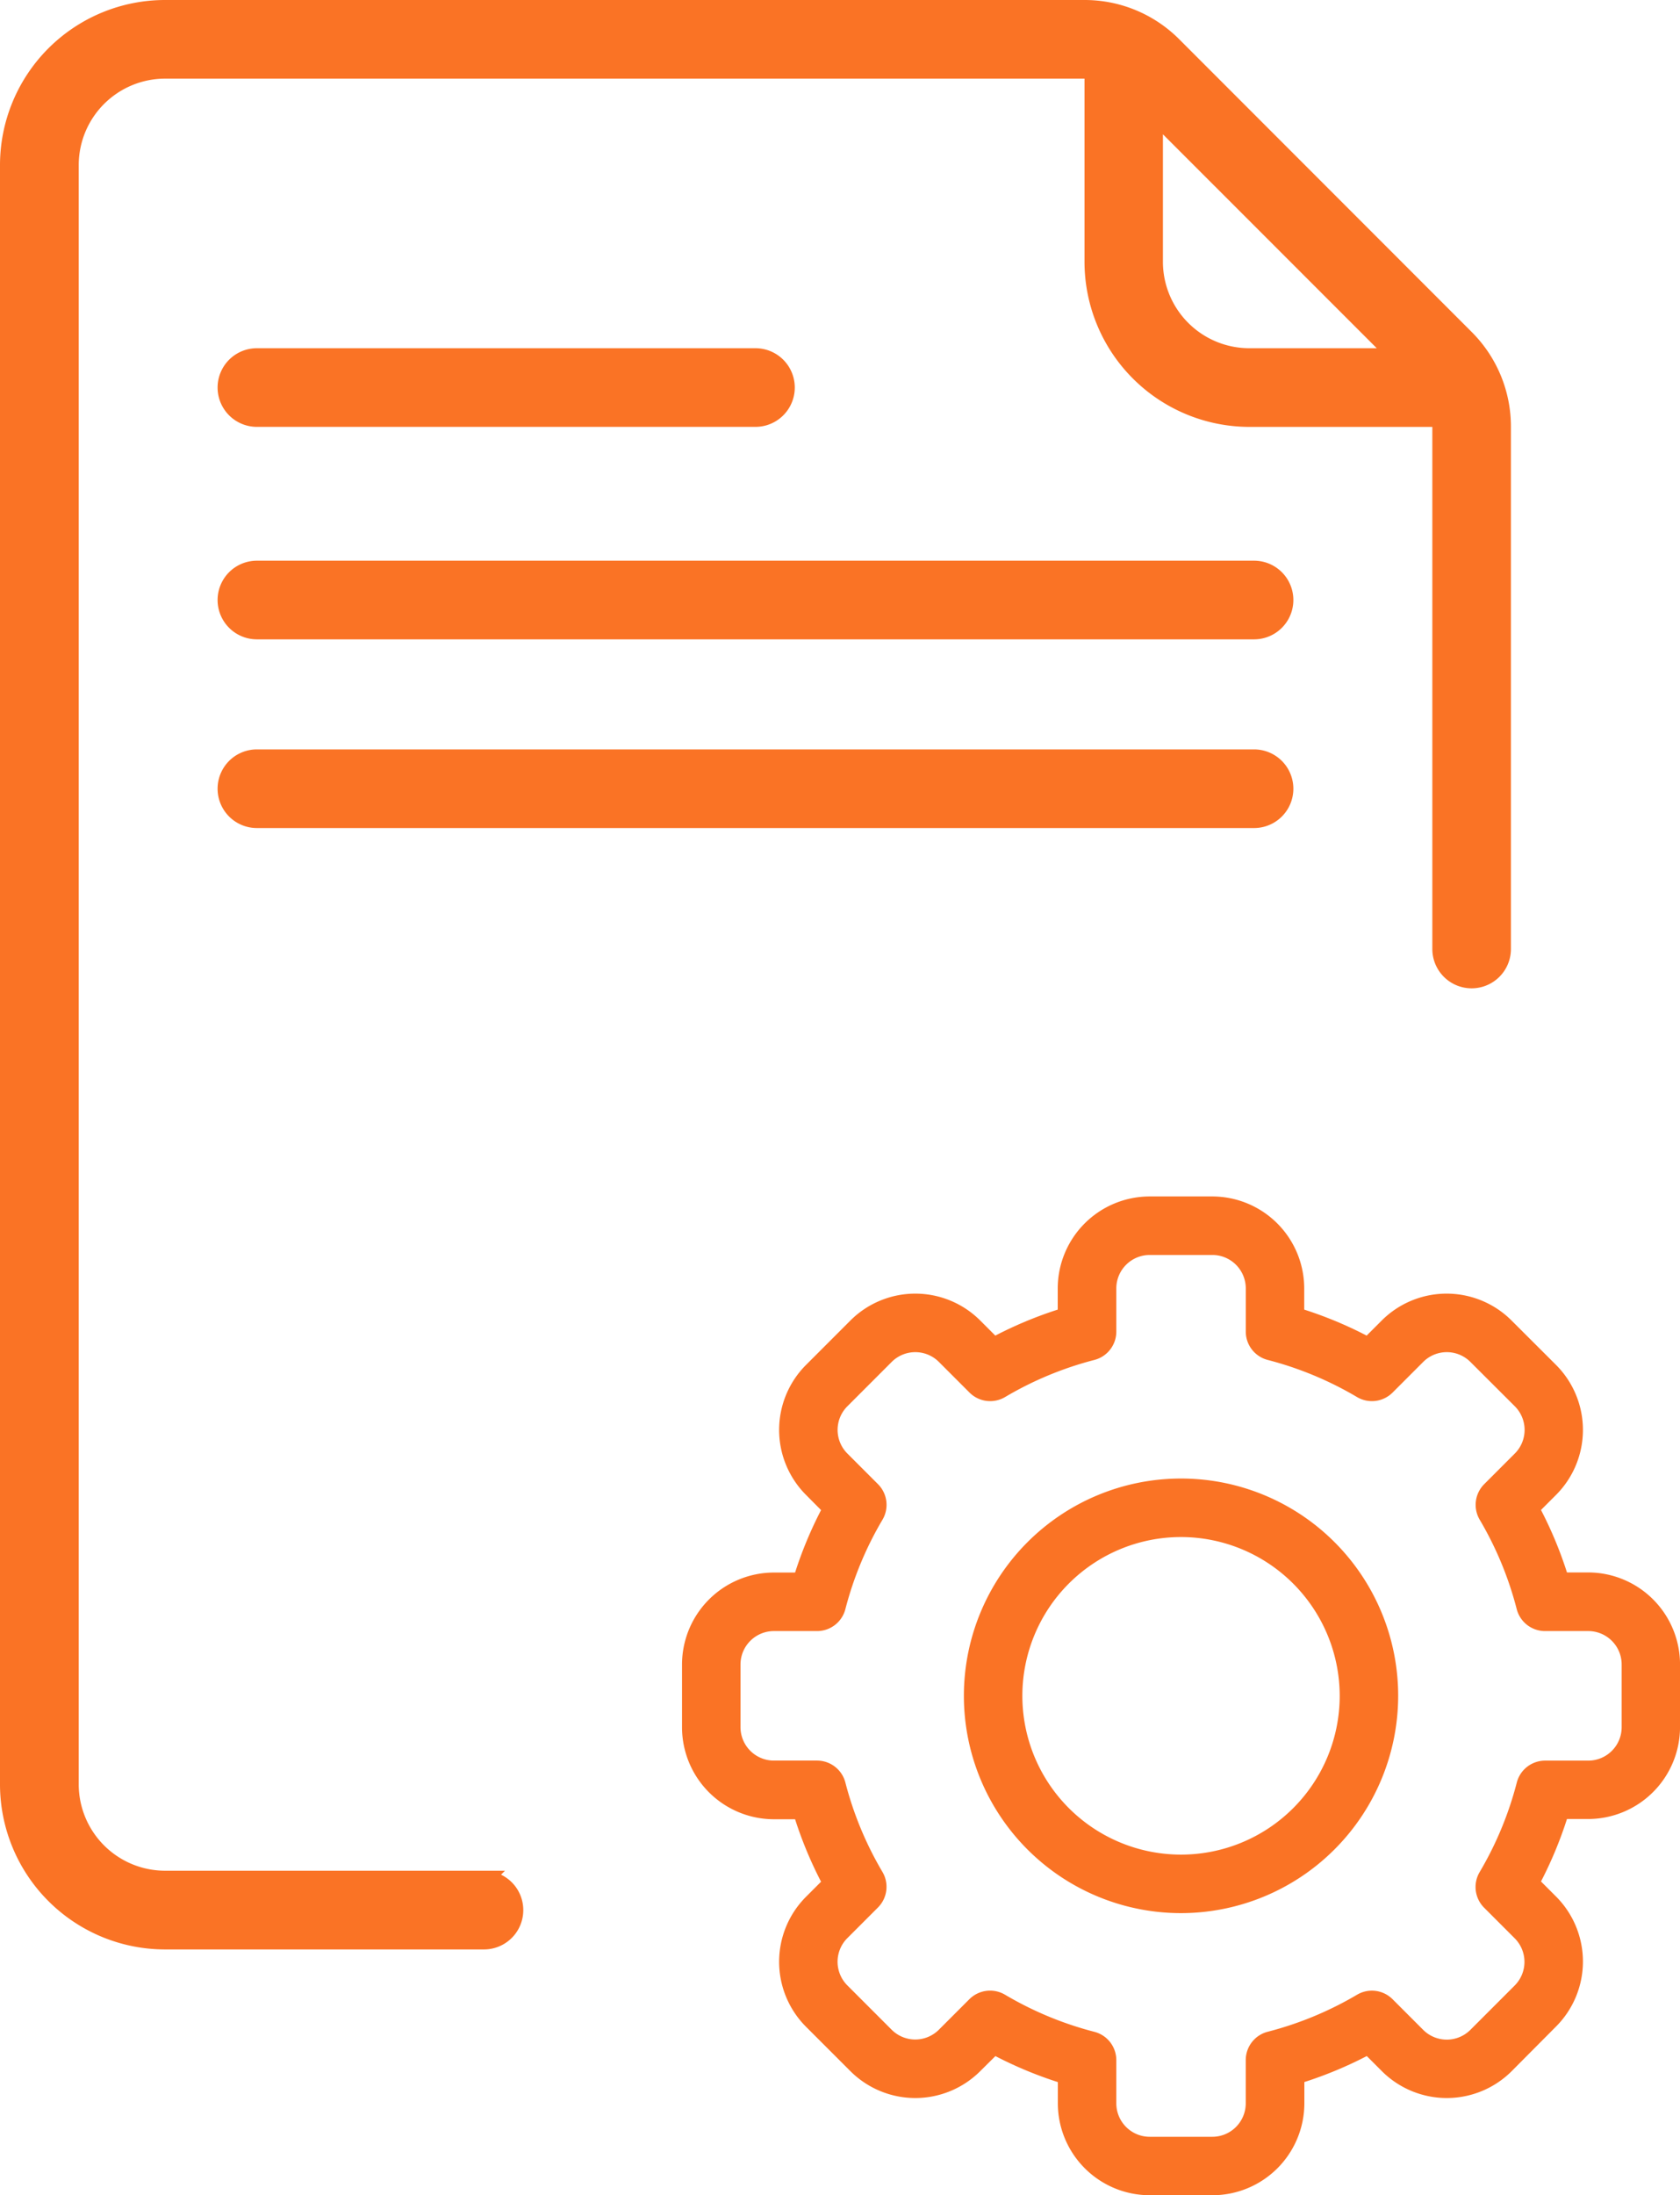 <svg xmlns="http://www.w3.org/2000/svg" width="48.44" height="63.25" viewBox="0 0 48.44 63.25">
  <g id="Group_312" data-name="Group 312" transform="translate(-254.866 -3022.75)">
    <path id="Path_175" data-name="Path 175" d="M111.868,137.8H83.116a.883.883,0,1,0,0,1.766h28.752a.883.883,0,1,0,0-1.766Z" transform="translate(179.157 2901.355)" fill="#fa7325" stroke="#fa7325" stroke-width="0.5"/>
    <path id="Path_176" data-name="Path 176" d="M83.116,87.323H97.492a.883.883,0,1,0,0-1.766H83.116a.883.883,0,0,0,0,1.766Z" transform="translate(179.157 2947.476)" fill="#fa7325" stroke="#fa7325" stroke-width="0.5"/>
    <path id="Path_177" data-name="Path 177" d="M111.868,184.1H83.116a.883.883,0,0,0,0,1.766h28.752a.883.883,0,1,0,0-1.766Z" transform="translate(179.157 2860.492)" fill="#fa7325" stroke="#fa7325" stroke-width="0.5"/>
    <path id="Path_178" data-name="Path 178" d="M42.437,53.9h-9.2A2.742,2.742,0,0,1,30.5,51.163V4.505a2.742,2.742,0,0,1,2.739-2.739H59.743A1.89,1.89,0,0,1,60,1.785V7.294A4.51,4.51,0,0,0,64.5,11.8H70.01a1.875,1.875,0,0,1,.019.253v15.04a.883.883,0,0,0,1.766,0V12.053a3.6,3.6,0,0,0-1.062-2.565L62.308,1.062A3.6,3.6,0,0,0,59.743,0H33.235A4.51,4.51,0,0,0,28.73,4.505V51.163a4.51,4.51,0,0,0,4.505,4.505h9.2a.883.883,0,1,0,0-1.766ZM68.78,10.033H64.5a2.742,2.742,0,0,1-2.739-2.739V3.016Z" transform="translate(226.386 3023)" fill="#fa7325" stroke="#fa7325" stroke-width="0.5"/>
    <g id="settings_2_" data-name="settings (2)" transform="translate(274.531 3057.223)">
      <path id="Path_260" data-name="Path 260" d="M15.291,28.777H13.485a2.652,2.652,0,0,1-2.649-2.649v-.611a11.618,11.618,0,0,1-1.8-.749L8.6,25.2a2.649,2.649,0,0,1-3.747,0L3.576,23.924a2.649,2.649,0,0,1,0-3.747l.433-.433a11.618,11.618,0,0,1-.749-1.8H2.649A2.652,2.652,0,0,1,0,15.291V13.485a2.652,2.652,0,0,1,2.649-2.649H3.26a11.621,11.621,0,0,1,.749-1.8L3.576,8.6a2.649,2.649,0,0,1,0-3.747L4.853,3.576a2.649,2.649,0,0,1,3.747,0l.433.433a11.628,11.628,0,0,1,1.8-.749V2.649A2.652,2.652,0,0,1,13.485,0h1.806a2.652,2.652,0,0,1,2.649,2.649V3.26a11.617,11.617,0,0,1,1.8.749l.433-.433a2.649,2.649,0,0,1,3.747,0L25.2,4.853a2.649,2.649,0,0,1,0,3.747l-.433.433a11.618,11.618,0,0,1,.749,1.8h.611a2.652,2.652,0,0,1,2.649,2.649v1.806a2.652,2.652,0,0,1-2.649,2.649h-.611a11.621,11.621,0,0,1-.749,1.8l.433.433a2.649,2.649,0,0,1,0,3.747L23.924,25.2a2.649,2.649,0,0,1-3.747,0l-.433-.433a11.628,11.628,0,0,1-1.8.749v.611A2.652,2.652,0,0,1,15.291,28.777ZM9.314,23a9.938,9.938,0,0,0,2.576,1.069.843.843,0,0,1,.632.816v1.245a.964.964,0,0,0,.963.963h1.806a.964.964,0,0,0,.963-.963V24.883a.843.843,0,0,1,.632-.816A9.938,9.938,0,0,0,19.463,23a.843.843,0,0,1,1.025.13l.882.882a.963.963,0,0,0,1.361,0l1.277-1.277a.963.963,0,0,0,0-1.362l-.882-.882A.843.843,0,0,1,23,19.463a9.936,9.936,0,0,0,1.069-2.576.843.843,0,0,1,.816-.632h1.245a.964.964,0,0,0,.963-.963V13.485a.964.964,0,0,0-.963-.963H24.883a.843.843,0,0,1-.816-.632A9.938,9.938,0,0,0,23,9.314a.843.843,0,0,1,.13-1.025l.882-.882a.963.963,0,0,0,0-1.362L22.732,4.768a.963.963,0,0,0-1.362,0l-.882.882a.843.843,0,0,1-1.025.13A9.938,9.938,0,0,0,16.887,4.71a.843.843,0,0,1-.632-.816V2.649a.964.964,0,0,0-.963-.963H13.485a.964.964,0,0,0-.963.963V3.894a.843.843,0,0,1-.632.816A9.938,9.938,0,0,0,9.314,5.78a.843.843,0,0,1-1.025-.13l-.882-.882a.963.963,0,0,0-1.362,0L4.768,6.045a.963.963,0,0,0,0,1.362l.882.882a.843.843,0,0,1,.13,1.025A9.936,9.936,0,0,0,4.71,11.89a.843.843,0,0,1-.816.632H2.649a.964.964,0,0,0-.963.963v1.806a.964.964,0,0,0,.963.963H3.894a.843.843,0,0,1,.816.632,9.938,9.938,0,0,0,1.069,2.576.843.843,0,0,1-.13,1.025l-.882.882a.963.963,0,0,0,0,1.362l1.277,1.277a.963.963,0,0,0,1.362,0l.882-.882A.847.847,0,0,1,9.314,23Z" transform="translate(0 0)" fill="#fa7325"/>
      <path id="Path_261" data-name="Path 261" d="M150.861,157.122a6.261,6.261,0,1,1,6.261-6.261A6.268,6.268,0,0,1,150.861,157.122Zm0-10.836a4.575,4.575,0,1,0,4.575,4.575A4.58,4.58,0,0,0,150.861,146.286Z" transform="translate(-136.473 -136.473)" fill="#fa7325"/>
    </g>
  </g>
</svg>
